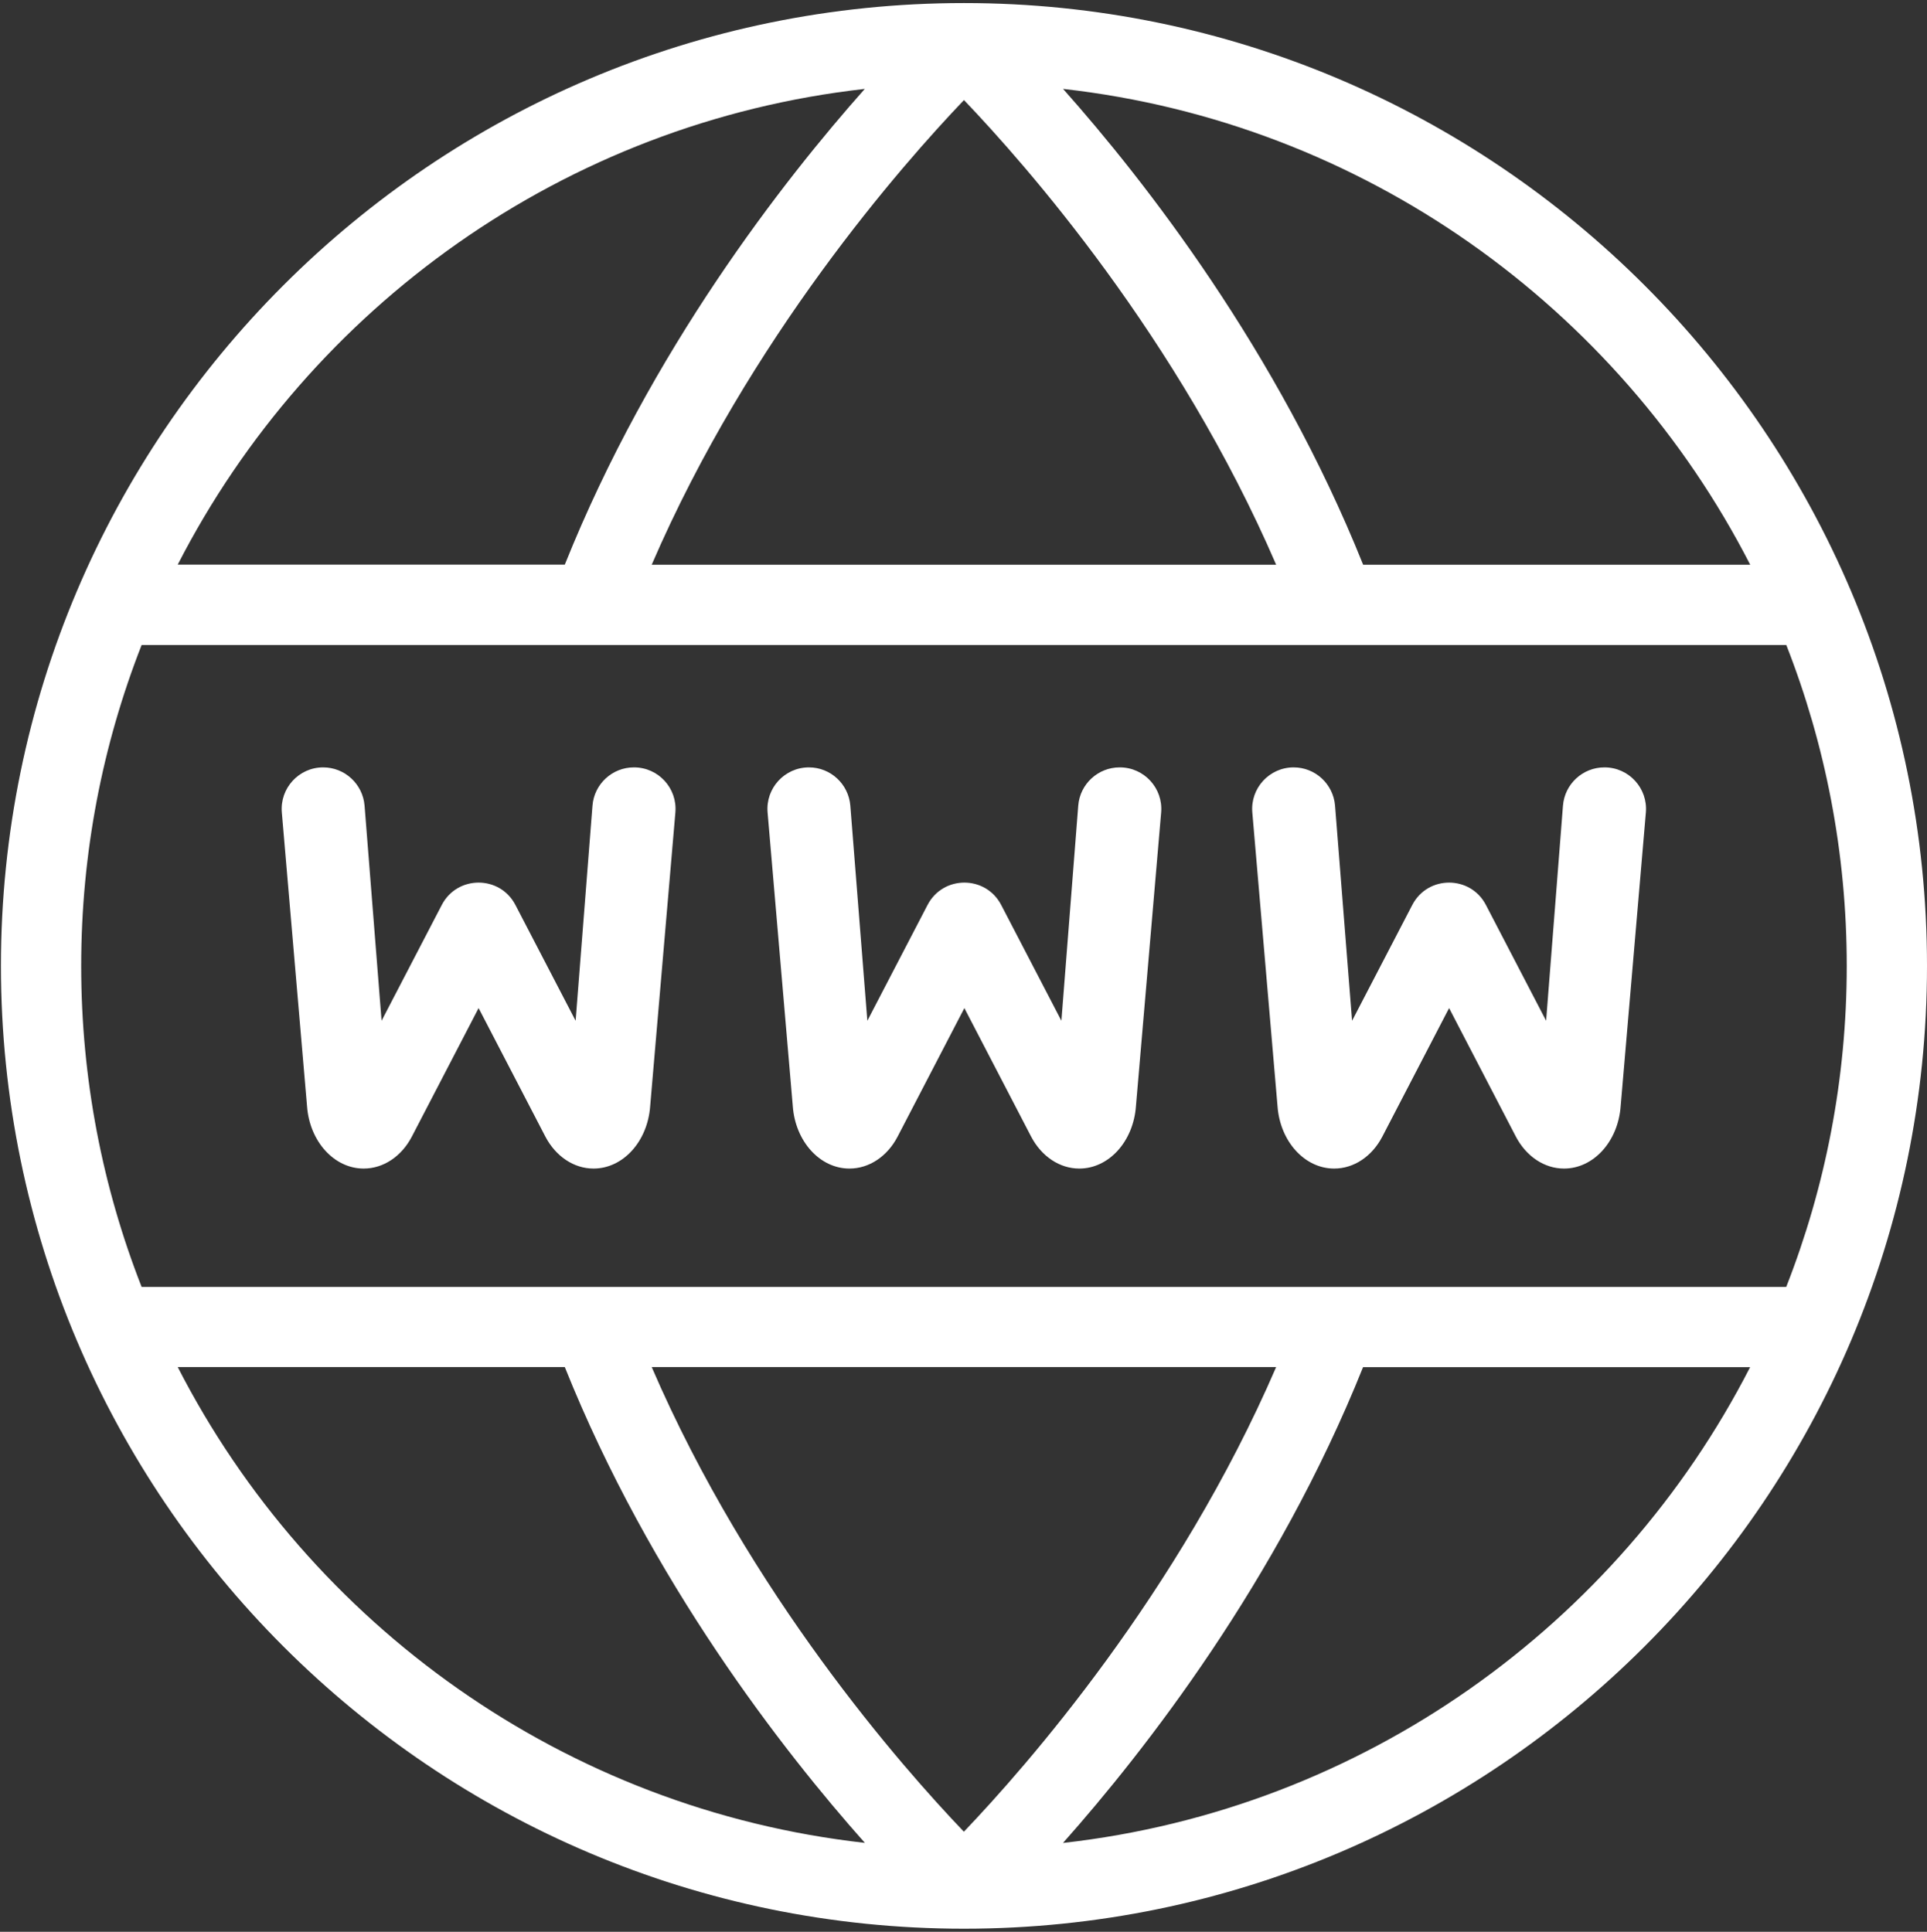 <?xml version="1.0" encoding="UTF-8"?> <svg xmlns="http://www.w3.org/2000/svg" width="373" height="374" viewBox="0 0 373 374" fill="none"><rect x="0" y="0" width="373" height="374" fill="#333333" stroke="none"/><g clip-path="url(#clip0_2837_4)"><path d="M186.591 0.591C83.802 0.591 0.182 84.211 0.182 187C0.182 289.789 83.802 373.409 186.591 373.409C289.38 373.409 373 289.789 373 187C373 84.211 289.38 0.591 186.591 0.591ZM338.778 109.33H263.857C247.205 67.791 221.558 34.968 205.775 17.212C263.857 23.721 313.225 59.465 338.778 109.33ZM186.591 19.372C198.552 31.877 228.051 65.353 247.018 109.33H126.148C145.099 65.43 174.614 31.908 186.591 19.372ZM167.406 17.197C151.639 34.953 125.977 67.776 109.324 109.314H34.403C59.972 59.45 109.34 23.721 167.406 17.212V17.197ZM34.403 264.671H109.324C125.977 306.209 151.623 339.032 167.406 356.788C109.324 350.279 59.957 314.535 34.403 264.671ZM186.575 354.628C174.614 342.124 145.115 308.648 126.148 264.671H247.018C228.067 308.57 198.552 342.092 186.575 354.628ZM205.76 356.803C221.527 339.048 247.189 306.224 263.842 264.686H338.763C313.209 314.566 263.842 350.294 205.76 356.803ZM345.753 249.152H27.413C19.863 229.89 15.716 208.919 15.716 187.016C15.716 165.113 19.863 144.142 27.413 124.879H345.768C353.318 144.142 357.466 165.113 357.466 187.016C357.466 208.919 353.303 229.89 345.753 249.152ZM130.73 157.299L125.852 214.138C125.371 220.973 120.617 226.239 114.885 226.239C111.095 226.239 107.569 223.894 105.549 220.026L92.641 195.171L79.732 220.026C77.728 223.894 74.202 226.239 70.396 226.239C64.679 226.239 59.91 220.973 59.429 214.138L54.551 157.299C54.147 152.608 57.844 148.569 62.551 148.569C66.745 148.569 70.225 151.8 70.567 155.979L73.86 197.625L85.51 175.21C88.508 169.431 96.773 169.431 99.771 175.21L111.421 197.625L114.683 155.979C115.01 151.8 118.505 148.569 122.699 148.569H122.73C127.437 148.569 131.134 152.608 130.73 157.299ZM318.584 157.299L313.706 214.138C313.225 220.973 308.471 226.239 302.739 226.239C298.949 226.239 295.423 223.894 293.403 220.026L280.494 195.171L267.585 220.026C265.582 223.894 262.055 226.239 258.249 226.239C252.533 226.239 247.764 220.973 247.282 214.138L242.405 157.299C242.001 152.608 245.698 148.569 250.405 148.569C254.599 148.569 258.079 151.8 258.42 155.979L261.714 197.625L273.364 175.21C276.362 169.431 284.626 169.431 287.624 175.21L299.275 197.625L302.537 155.979C302.863 151.8 306.359 148.569 310.553 148.569H310.584C315.291 148.569 318.988 152.608 318.584 157.299ZM224.758 157.299L219.88 214.138C219.399 220.973 214.645 226.239 208.913 226.239C205.123 226.239 201.597 223.894 199.577 220.026L186.668 195.171L173.76 220.026C171.756 223.894 168.229 226.239 164.424 226.239C158.707 226.239 153.938 220.973 153.456 214.138L148.579 157.299C148.175 152.608 151.872 148.569 156.579 148.569C160.773 148.569 164.253 151.8 164.594 155.979L167.888 197.625L179.538 175.21C182.536 169.431 190.8 169.431 193.799 175.21L205.449 197.625L208.711 155.979C209.037 151.8 212.533 148.569 216.727 148.569H216.758C221.465 148.569 225.162 152.608 224.758 157.299Z" fill="white"></path></g><defs><clipPath id="clip0_2837_4"><rect width="372.818" height="372.818" fill="white" transform="translate(0.182 0.591)"></rect></clipPath></defs></svg> 